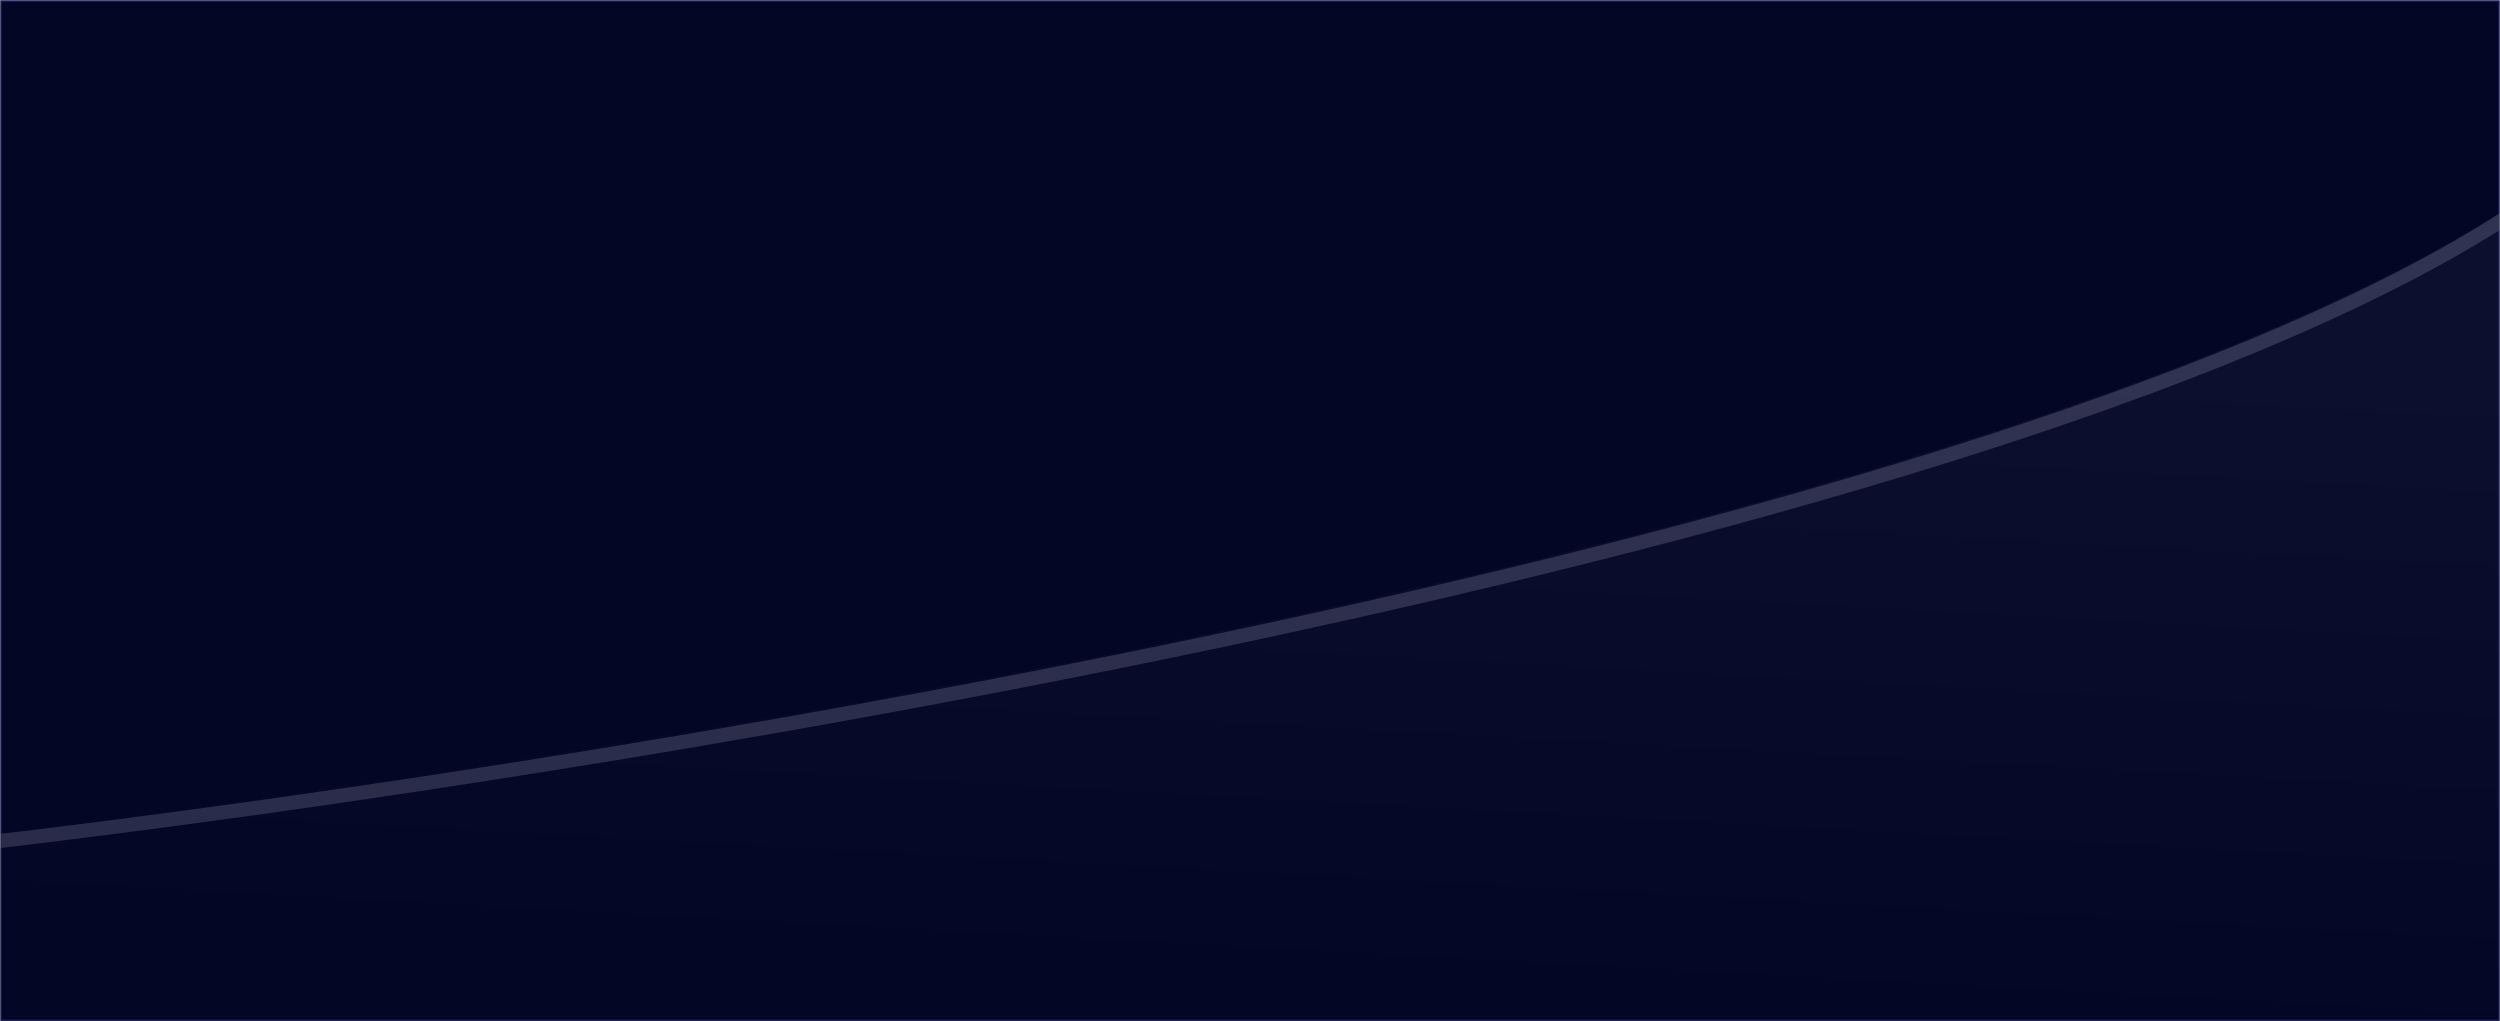 <svg width="1241" height="507" viewBox="0 0 1241 507" fill="none" xmlns="http://www.w3.org/2000/svg">
<mask id="mask0_5390_48" style="mask-type:alpha" maskUnits="userSpaceOnUse" x="0" y="0" width="1241" height="507">
<rect width="1241" height="507" transform="matrix(1 0 0 -1 0 507)" fill="white"/>
</mask>
<g mask="url(#mask0_5390_48)">
<rect x="0.5" y="-0.5" width="1240" height="506" transform="matrix(1 0 0 -1 0 506)" fill="#040626" stroke="#171A4E"/>
<path d="M-13 419C324.333 380 1053.8 259.1 1273 87.5" stroke="#313351" stroke-width="7" stroke-linecap="round" stroke-linejoin="round"/>
<path opacity="0.2" d="M1273 83C1053.8 254.6 324.333 375.5 -13 414.5V609H1273V83Z" fill="url(#paint0_linear_5390_48)"/>
</g>
<defs>
<linearGradient id="paint0_linear_5390_48" x1="1040" y1="503.5" x2="1057" y2="186.5" gradientUnits="userSpaceOnUse">
<stop stop-color="#040626"/>
<stop offset="1" stop-color="#2F314F"/>
</linearGradient>
</defs>
</svg>

